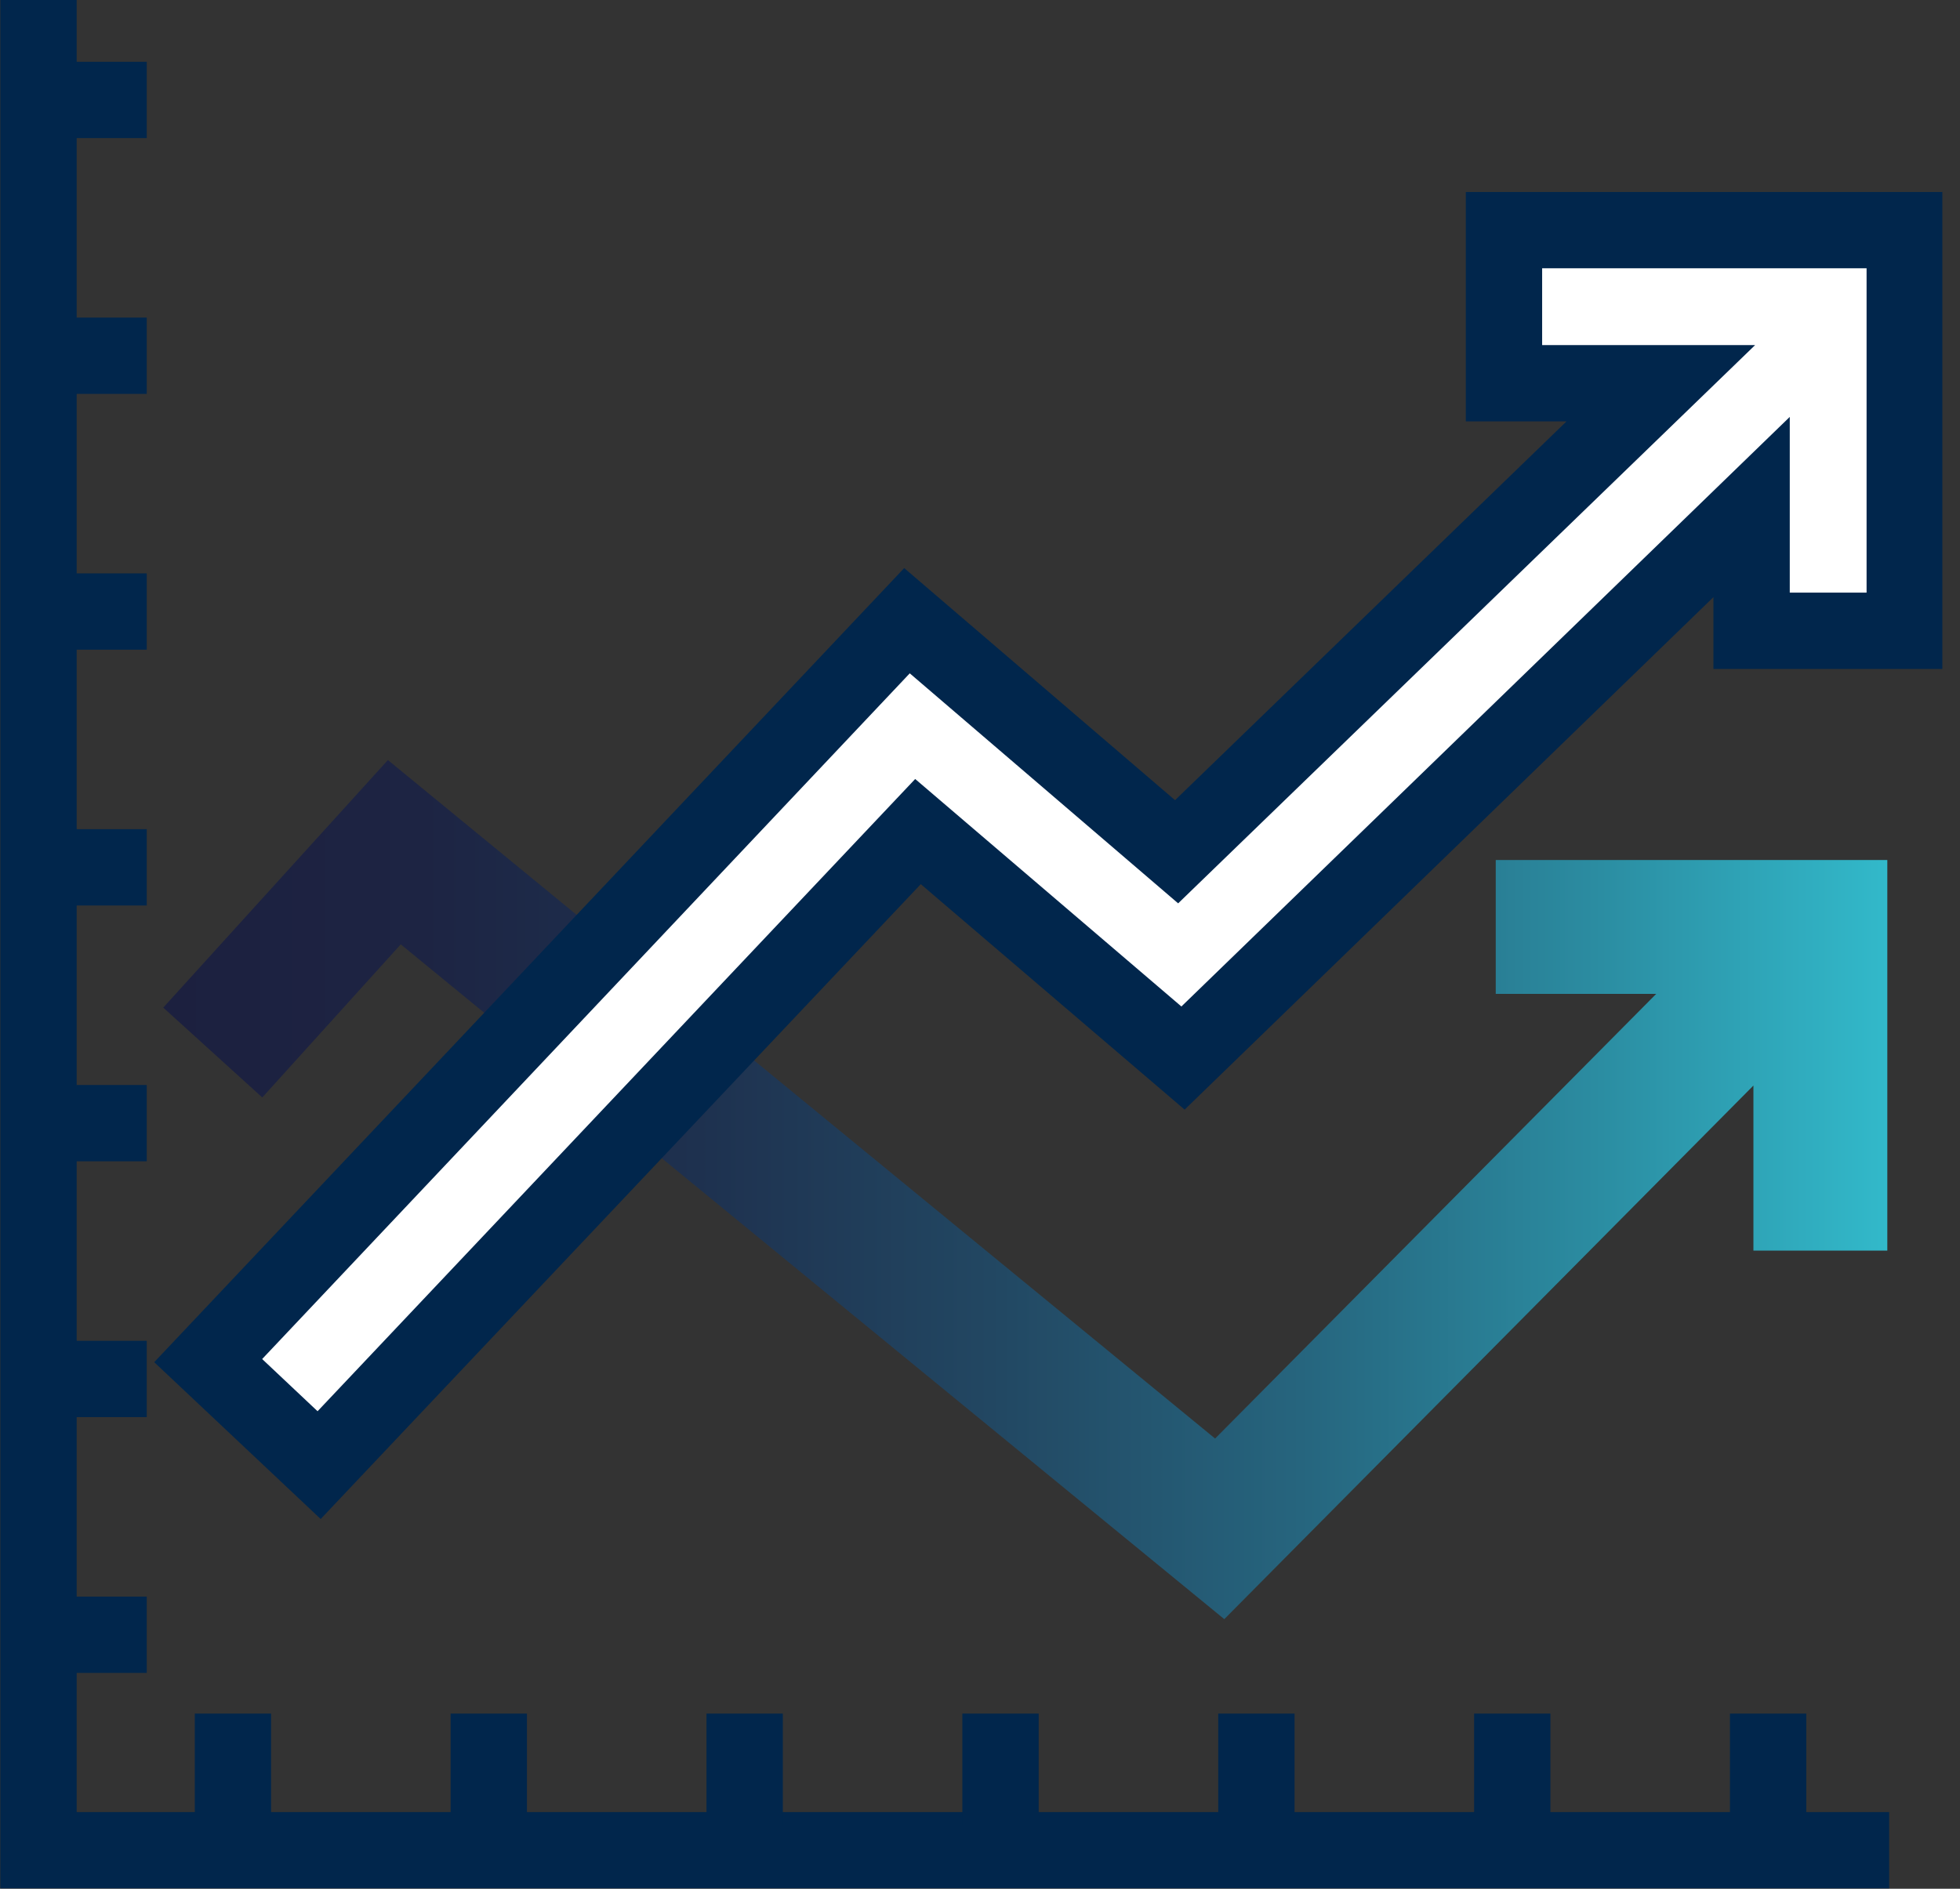 <svg width="83" height="80" viewBox="0 0 83 80" fill="none" xmlns="http://www.w3.org/2000/svg">
<rect x="0" y="0" width="83" height="80" fill="#333333" stroke="none"/>
<g clip-path="url(#clip0)">
<path d="M63.34 36.427V42.097H70.136L51.456 60.932L16.427 32.194L6.913 42.679L11.107 46.485L16.971 40L51.845 68.582L74.252 45.98V52.971H79.922V36.427H63.34Z" fill="url(#paint0_linear)"/>
<path d="M1.631 0V78.369H80" stroke="#01264C" stroke-width="3.232"/>
<path d="M9.864 77.32V72.582" stroke="#01264C" stroke-width="3.232"/>
<path d="M20.699 77.32V72.582" stroke="#01264C" stroke-width="3.232"/>
<path d="M31.534 77.32V72.582" stroke="#01264C" stroke-width="3.232"/>
<path d="M42.369 77.32V72.582" stroke="#01264C" stroke-width="3.232"/>
<path d="M53.204 77.32V72.582" stroke="#01264C" stroke-width="3.232"/>
<path d="M64.039 77.32V72.582" stroke="#01264C" stroke-width="3.232"/>
<path d="M74.874 77.32V72.582" stroke="#01264C" stroke-width="3.232"/>
<path d="M1.437 4.233H6.214" stroke="#01264C" stroke-width="3.232"/>
<path d="M1.437 15.068H6.214" stroke="#01264C" stroke-width="3.232"/>
<path d="M1.437 25.903H6.214" stroke="#01264C" stroke-width="3.232"/>
<path d="M1.437 36.738H6.214" stroke="#01264C" stroke-width="3.232"/>
<path d="M1.437 47.573H6.214" stroke="#01264C" stroke-width="3.232"/>
<path d="M1.437 58.408H6.214" stroke="#01264C" stroke-width="3.232"/>
<path d="M1.437 69.243H6.214" stroke="#01264C" stroke-width="3.232"/>
<path d="M63.689 9.748V16.233H70.33L49.825 36.078L38.408 26.291L8.816 57.631L13.514 62.058L38.874 35.223L50.097 44.816L74.175 21.476V26.718H80.66V9.748H63.689Z" fill="white" stroke="#01264C" stroke-width="3.232"/>
</g>
<defs>
<linearGradient id="paint0_linear" x1="6.913" y1="50.388" x2="79.922" y2="50.388" gradientUnits="userSpaceOnUse">
<stop stop-color="#1C203F"/>
<stop offset="0.15" stop-color="#1D2443"/>
<stop offset="0.31" stop-color="#1E314F"/>
<stop offset="0.48" stop-color="#224762"/>
<stop offset="0.66" stop-color="#26657E"/>
<stop offset="0.83" stop-color="#2B8CA1"/>
<stop offset="1" stop-color="#32B9CA"/>
</linearGradient>
<clipPath id="clip0">
<rect width="82.252" height="80" fill="white"/>
</clipPath>
</defs>
</svg>
